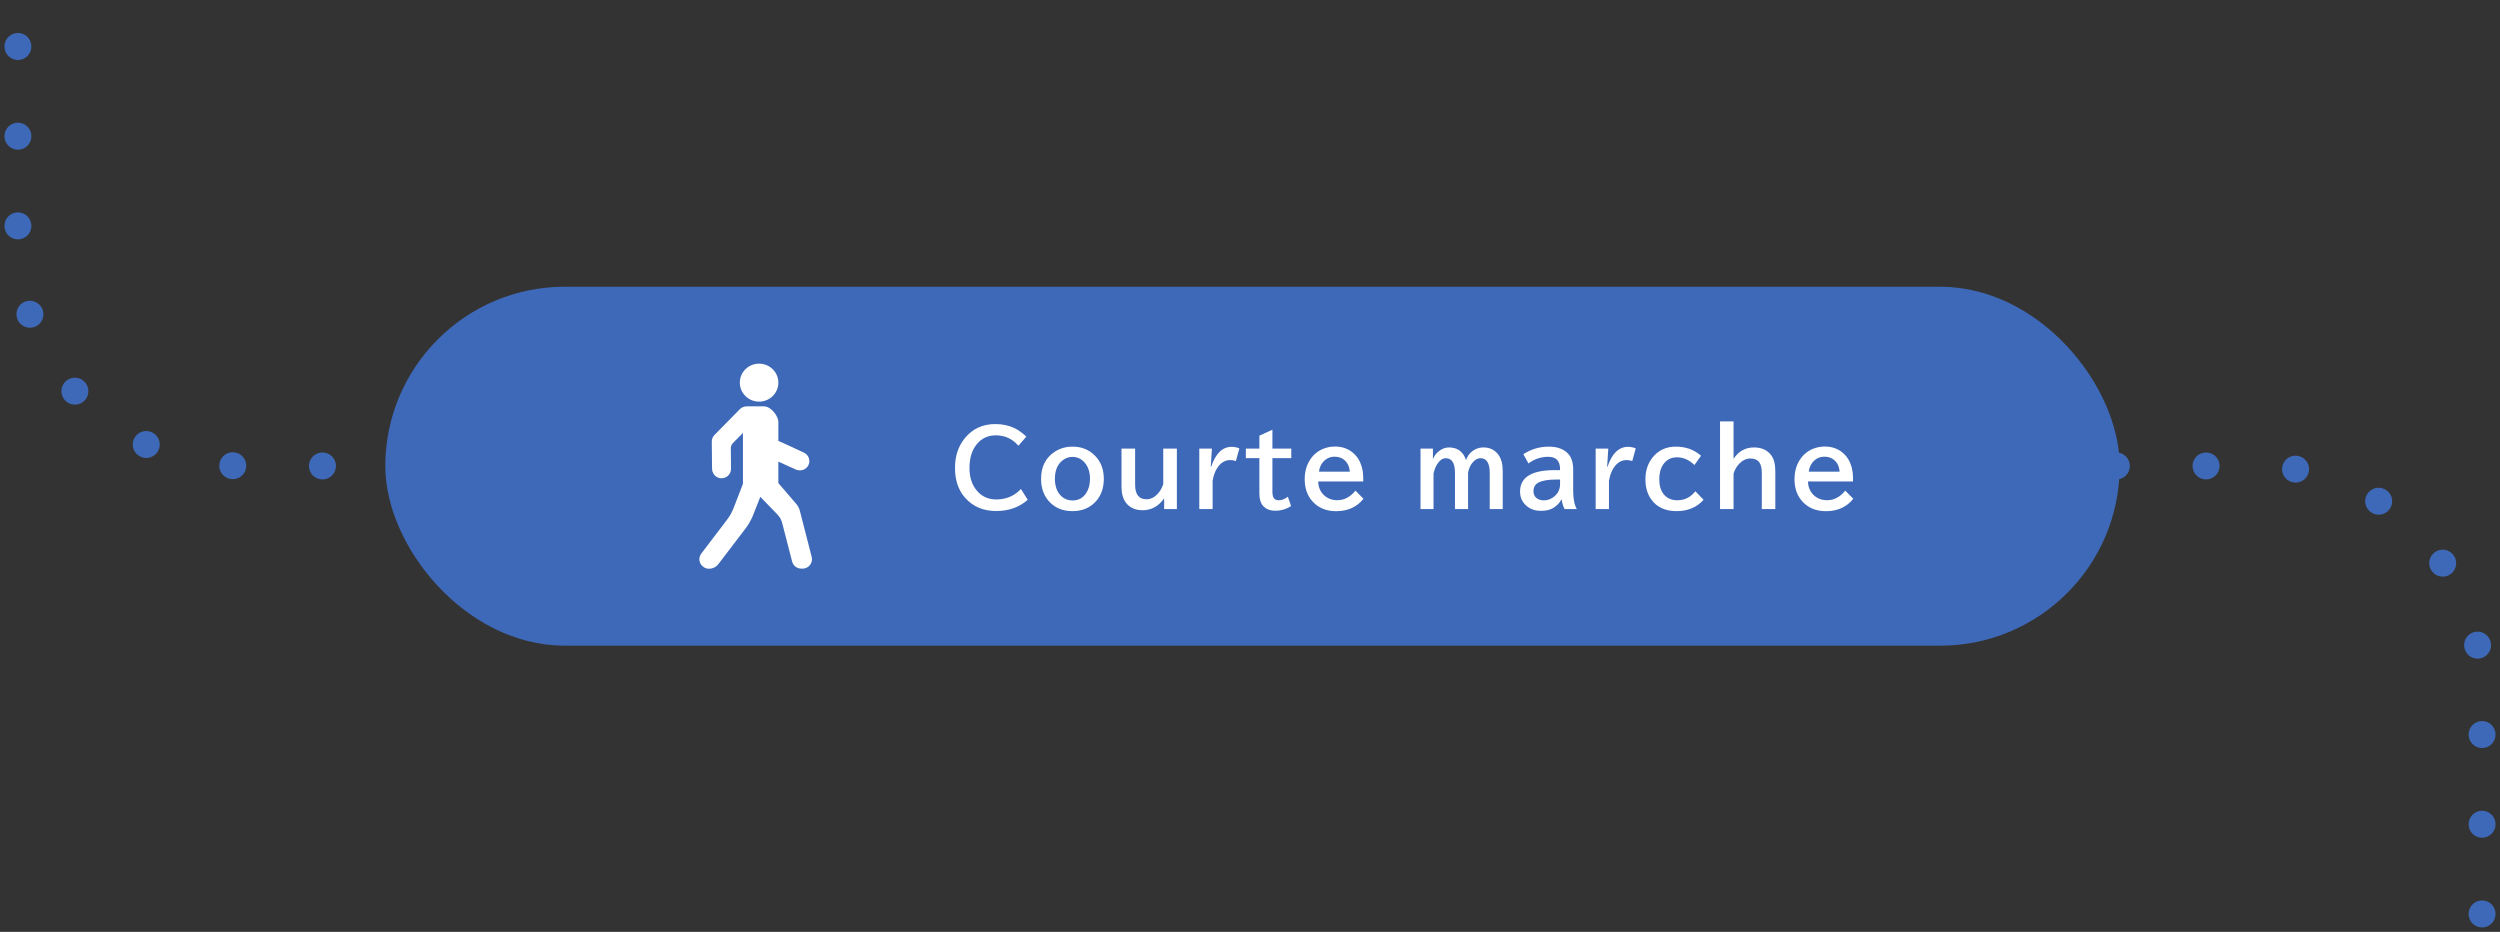 <svg width="279" height="104" viewBox="0 0 279 104" fill="none" xmlns="http://www.w3.org/2000/svg">
<rect x="0" y="0" width="279" height="104" fill="#333333" stroke="none"/>
<path d="M277 102V77C277 63.193 265.807 52 252 52L27 52C13.193 52 2 40.807 2 27V2" stroke="#3E69B8" stroke-width="3" stroke-linecap="round" stroke-linejoin="round" stroke-dasharray="0.01 10"/>
<rect x="43" y="32" width="193.558" height="40.057" rx="20.028" fill="#3E69B8"/>
<path d="M84.35 44.793C85.822 45.032 87.077 43.795 86.836 42.344C86.69 41.465 85.971 40.757 85.079 40.612C83.607 40.374 82.352 41.611 82.593 43.061C82.739 43.94 83.458 44.649 84.35 44.793Z" fill="white"/>
<path d="M90.586 62.154L89.267 57.019C89.157 56.55 88.811 56.175 88.811 56.175L86.864 53.915V51.516L88.698 52.347L88.781 52.386C89.241 52.599 89.81 52.49 90.113 52.088C90.526 51.538 90.311 50.788 89.718 50.514L87.243 49.367V49.375L86.865 49.202V47.106C86.865 46.439 86.064 45.35 85.251 45.35C85.251 45.35 83.395 45.352 83.333 45.35C83.053 45.348 82.775 45.454 82.565 45.667L79.732 48.547C79.538 48.744 79.431 49.009 79.434 49.285L79.465 52.301C79.47 52.803 79.816 53.26 80.315 53.355C80.998 53.482 81.589 52.967 81.582 52.32C81.582 52.32 81.565 50.397 81.56 50.079C81.555 49.761 81.67 49.577 81.782 49.462C81.894 49.347 82.913 48.311 82.913 48.311V53.996C82.913 53.996 82.176 55.884 81.933 56.535C81.689 57.185 81.469 57.564 81.124 58.018C80.78 58.472 78.261 61.782 78.261 61.782C77.91 62.243 78.006 62.897 78.473 63.243C78.96 63.668 79.791 63.454 80.141 62.994C80.141 62.994 82.979 59.278 83.253 58.913C83.527 58.548 83.862 57.949 84.017 57.559C84.171 57.169 84.698 55.838 84.698 55.838L84.85 55.454L84.853 55.449C84.853 55.449 86.334 56.964 86.683 57.335C87.033 57.706 87.177 57.932 87.297 58.393C87.416 58.855 88.403 62.674 88.403 62.674C88.531 63.167 88.995 63.487 89.492 63.457C89.599 63.463 89.71 63.454 89.819 63.427C90.386 63.285 90.728 62.716 90.583 62.158L90.586 62.154Z" fill="white"/>
<path d="M114.692 55.774C113.757 56.612 112.582 57.031 111.166 57.031C109.728 57.031 108.571 56.534 107.696 55.539C106.95 54.694 106.578 53.585 106.578 52.214C106.578 50.91 106.939 49.811 107.662 48.917C108.523 47.855 109.659 47.325 111.071 47.325C111.876 47.325 112.593 47.477 113.222 47.783C113.643 47.988 114.083 48.301 114.541 48.722L113.653 49.744C112.986 48.969 112.148 48.582 111.138 48.582C110.255 48.582 109.542 48.917 108.998 49.588C108.461 50.247 108.193 51.13 108.193 52.237C108.193 53.138 108.405 53.896 108.83 54.511C109.4 55.331 110.186 55.74 111.188 55.74C112.284 55.74 113.2 55.351 113.938 54.572L114.692 55.774ZM119.699 49.845C120.723 49.845 121.569 50.193 122.236 50.89C122.869 51.549 123.186 52.401 123.186 53.444C123.186 54.442 122.903 55.265 122.336 55.914C121.673 56.666 120.788 57.042 119.682 57.042C118.542 57.042 117.64 56.644 116.977 55.847C116.448 55.206 116.184 54.405 116.184 53.444C116.184 52.106 116.681 51.104 117.676 50.437C118.264 50.042 118.939 49.845 119.699 49.845ZM119.676 50.99C119.24 50.99 118.849 51.141 118.503 51.443C117.985 51.89 117.726 52.557 117.726 53.444C117.726 53.861 117.789 54.237 117.916 54.572C118.039 54.893 118.214 55.159 118.441 55.372C118.784 55.692 119.201 55.852 119.693 55.852C120.345 55.852 120.854 55.578 121.219 55.031C121.502 54.602 121.643 54.071 121.643 53.438C121.643 52.704 121.453 52.11 121.073 51.655C120.701 51.212 120.235 50.99 119.676 50.99ZM125.158 50.063H126.678V54.092C126.678 55.176 127.101 55.718 127.947 55.718C128.401 55.718 128.815 55.521 129.187 55.126C129.459 54.839 129.67 54.476 129.819 54.036V50.063H131.339V56.813H129.919V55.612C129.301 56.499 128.498 56.942 127.511 56.942C126.695 56.942 126.075 56.661 125.65 56.098C125.322 55.662 125.158 55.062 125.158 54.299V50.063ZM135.121 52.086H135.166C135.662 50.607 136.424 49.867 137.452 49.867C137.75 49.867 138.037 49.925 138.312 50.04L137.927 51.449C137.718 51.378 137.504 51.343 137.284 51.343C136.714 51.343 136.239 51.629 135.859 52.203C135.606 52.579 135.429 53.064 135.328 53.656V56.813H133.842V50.063H135.25L135.121 52.086ZM142 47.956V50.063H144.107V51.124H142V54.796C142 55.157 142.043 55.407 142.129 55.545C142.244 55.735 142.436 55.83 142.704 55.83C143.036 55.83 143.377 55.7 143.727 55.439L144.085 56.478C143.541 56.825 142.967 56.998 142.363 56.998C141.738 56.998 141.264 56.812 140.944 56.439C140.68 56.13 140.547 55.683 140.547 55.098V51.124H139.038V50.063H140.547V48.621L142 47.956ZM152.137 53.729H147.102C147.128 54.321 147.314 54.802 147.661 55.17C148.078 55.606 148.609 55.824 149.253 55.824C150.013 55.824 150.686 55.468 151.271 54.757L152.165 55.662C151.431 56.586 150.414 57.048 149.114 57.048C148.048 57.048 147.189 56.707 146.537 56.025C145.915 55.37 145.604 54.524 145.604 53.488C145.604 52.646 145.807 51.914 146.213 51.292C146.575 50.741 147.057 50.34 147.661 50.091C148.074 49.919 148.516 49.834 148.985 49.834C149.734 49.834 150.373 50.042 150.902 50.459C151.45 50.884 151.818 51.478 152.008 52.242C152.094 52.589 152.137 52.954 152.137 53.337V53.729ZM150.639 52.639C150.609 52.255 150.509 51.935 150.337 51.678C150.013 51.205 149.548 50.968 148.94 50.968C148.396 50.968 147.949 51.188 147.599 51.627C147.383 51.899 147.249 52.237 147.197 52.639H150.639ZM159.915 50.063V51.253C160.038 50.914 160.243 50.627 160.53 50.392C160.902 50.087 161.291 49.934 161.698 49.934C162.659 49.934 163.296 50.404 163.609 51.343C163.724 51.022 163.888 50.756 164.101 50.543C164.507 50.137 164.995 49.934 165.565 49.934C166.272 49.934 166.829 50.212 167.236 50.767C167.548 51.195 167.705 51.808 167.705 52.605V56.813H166.252V52.762C166.252 51.678 165.906 51.136 165.213 51.136C164.881 51.136 164.576 51.315 164.296 51.672C164.061 51.974 163.909 52.333 163.838 52.751V56.813H162.374V52.762C162.374 51.678 162.027 51.136 161.334 51.136C161.066 51.136 160.813 51.273 160.574 51.549C160.291 51.881 160.094 52.317 159.982 52.857V56.813H158.529V50.063H159.915ZM174.103 52.466V52.359C174.103 51.439 173.665 50.979 172.79 50.979C171.97 50.979 171.233 51.227 170.577 51.722L170.007 50.689C170.867 50.126 171.812 49.845 172.84 49.845C173.831 49.845 174.571 50.13 175.059 50.7C175.398 51.091 175.567 51.668 175.567 52.432V54.79C175.567 55.662 175.701 56.337 175.97 56.813H174.606C174.446 56.504 174.34 56.15 174.288 55.752H174.248C174.058 56.124 173.753 56.439 173.332 56.696C172.989 56.905 172.537 57.009 171.974 57.009C171.307 57.009 170.756 56.813 170.32 56.422C169.865 56.012 169.638 55.491 169.638 54.858C169.638 53.263 170.927 52.466 173.505 52.466H174.103ZM174.103 53.516H173.656C172.784 53.516 172.13 53.628 171.695 53.852C171.322 54.042 171.136 54.369 171.136 54.835C171.136 55.148 171.247 55.396 171.471 55.578C171.683 55.754 171.959 55.841 172.298 55.841C172.749 55.841 173.153 55.681 173.511 55.36C173.906 55.01 174.103 54.559 174.103 54.008V53.516ZM179.356 52.086H179.4C179.896 50.607 180.658 49.867 181.686 49.867C181.984 49.867 182.271 49.925 182.547 50.04L182.161 51.449C181.952 51.378 181.738 51.343 181.518 51.343C180.948 51.343 180.473 51.629 180.093 52.203C179.84 52.579 179.663 53.064 179.562 53.656V56.813H178.076V50.063H179.484L179.356 52.086ZM190.118 55.774C189.369 56.62 188.365 57.042 187.106 57.042C185.854 57.042 184.916 56.612 184.29 55.752C183.85 55.144 183.63 54.39 183.63 53.488C183.63 52.538 183.893 51.73 184.418 51.063C185.066 50.251 185.933 49.845 187.017 49.845C188.131 49.845 189.069 50.184 189.833 50.862L189.101 51.896C188.513 51.322 187.862 51.035 187.151 51.035C186.503 51.035 185.996 51.294 185.631 51.812C185.325 52.252 185.173 52.805 185.173 53.472C185.173 54.161 185.331 54.714 185.648 55.131C186.009 55.597 186.525 55.83 187.196 55.83C188.008 55.83 188.676 55.495 189.202 54.824L190.118 55.774ZM191.956 47.028H193.465V51.208C194.024 50.359 194.784 49.934 195.745 49.934C196.569 49.934 197.198 50.21 197.634 50.761C197.962 51.175 198.126 51.788 198.126 52.6V56.813H196.617V52.795C196.617 52.252 196.524 51.853 196.338 51.599C196.129 51.313 195.797 51.169 195.343 51.169C194.892 51.169 194.478 51.363 194.102 51.75C193.827 52.03 193.614 52.393 193.465 52.84V56.813H191.956V47.028ZM206.798 53.729H201.763C201.789 54.321 201.976 54.802 202.322 55.17C202.739 55.606 203.27 55.824 203.915 55.824C204.675 55.824 205.347 55.468 205.932 54.757L206.826 55.662C206.092 56.586 205.075 57.048 203.775 57.048C202.71 57.048 201.851 56.707 201.199 56.025C200.577 55.37 200.266 54.524 200.266 53.488C200.266 52.646 200.469 51.914 200.875 51.292C201.236 50.741 201.719 50.34 202.322 50.091C202.736 49.919 203.177 49.834 203.647 49.834C204.395 49.834 205.034 50.042 205.563 50.459C206.111 50.884 206.48 51.478 206.67 52.242C206.755 52.589 206.798 52.954 206.798 53.337V53.729ZM205.301 52.639C205.271 52.255 205.17 51.935 204.999 51.678C204.675 51.205 204.209 50.968 203.602 50.968C203.058 50.968 202.611 51.188 202.261 51.627C202.045 51.899 201.91 52.237 201.858 52.639H205.301Z" fill="white"/>
</svg>
